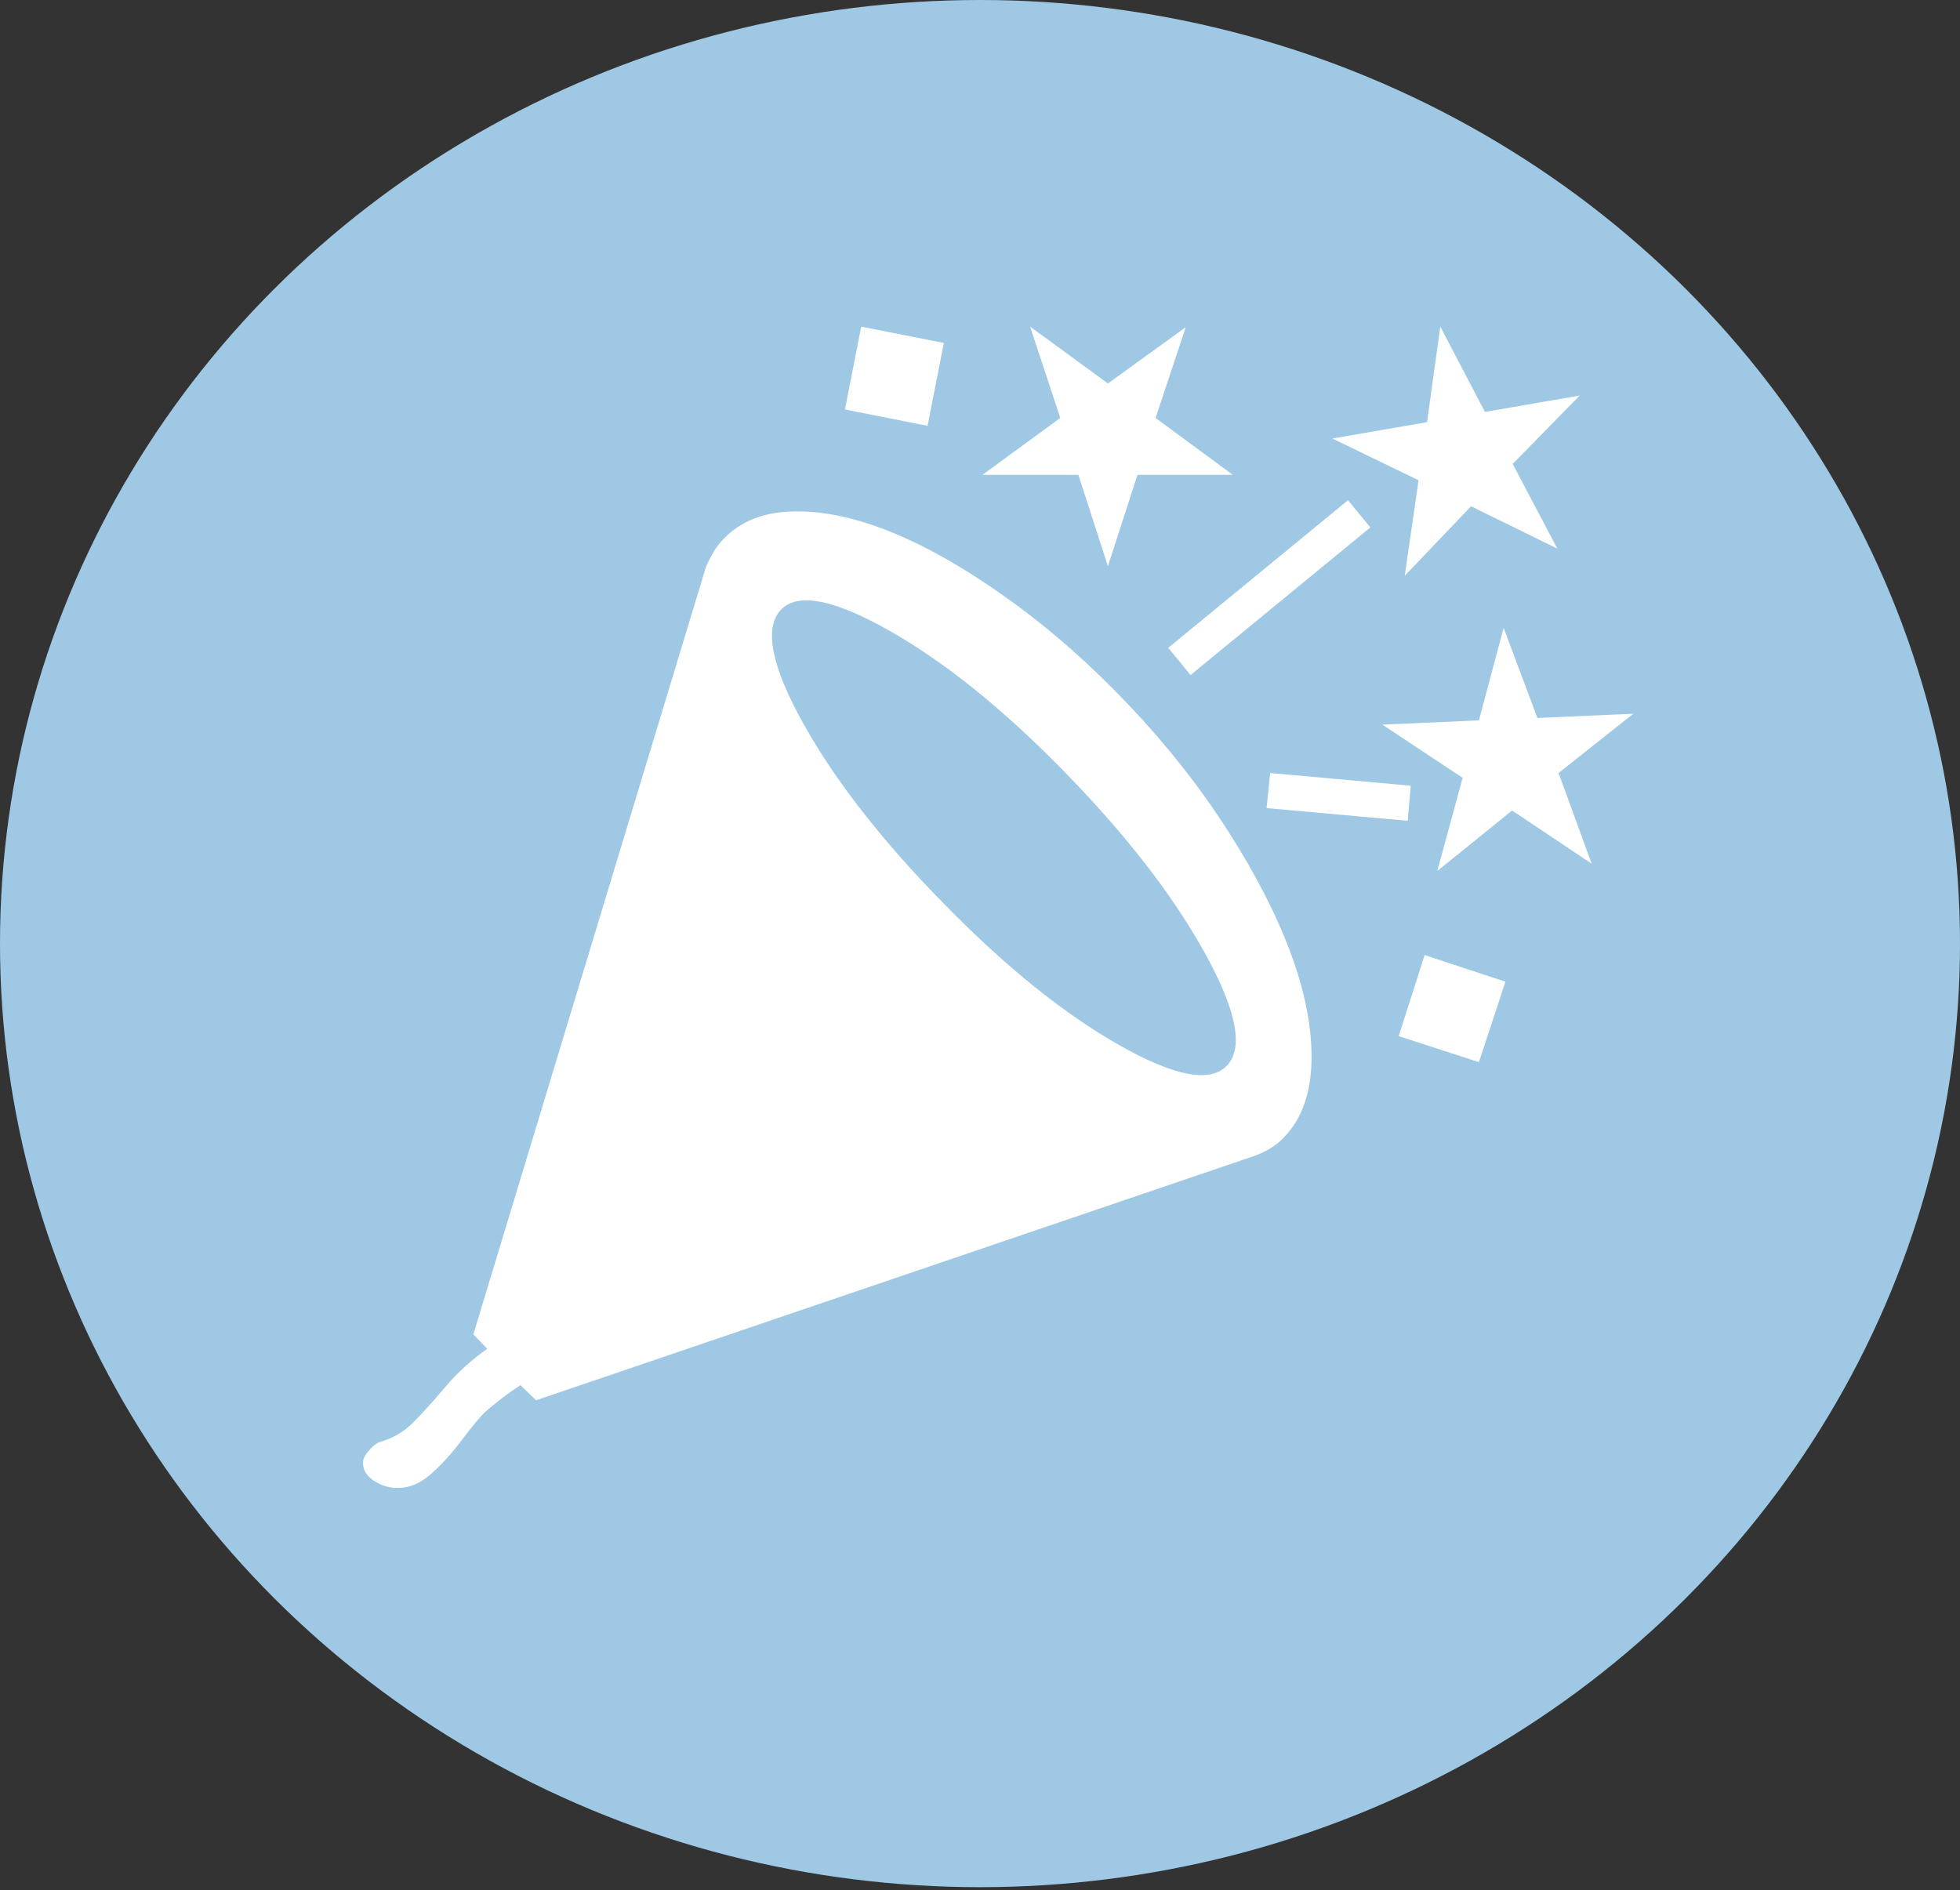 <svg xmlns="http://www.w3.org/2000/svg" xmlns:xlink="http://www.w3.org/1999/xlink" xmlns:serif="http://www.serif.com/" width="100%" height="100%" viewBox="0 0 225 217" xml:space="preserve" style="fill-rule:evenodd;clip-rule:evenodd;stroke-linejoin:round;stroke-miterlimit:2;"><rect x="0" y="0" width="225" height="217" fill="#333333" stroke="none"/><ellipse cx="112.5" cy="108.333" rx="112.5" ry="108.333" style="fill:#9fc8e5;"></ellipse><clipPath id="_clip1"><ellipse cx="112.5" cy="108.333" rx="112.5" ry="108.333"></ellipse></clipPath><g clip-path="url(#_clip1)"><path d="M129.61,80.972c-4.386,-4.629 -8.956,-8.657 -13.711,-12.083c-4.755,-3.426 -9.21,-5.995 -13.365,-7.708c-4.154,-1.713 -7.963,-2.535 -11.425,-2.466c-3.463,0.07 -6.163,1.146 -8.102,3.229c-0.462,0.463 -0.854,0.984 -1.177,1.563c-0.323,0.579 -0.554,1.03 -0.693,1.354c-0.138,0.324 -0.323,0.903 -0.554,1.736c-0.231,0.833 -0.392,1.366 -0.485,1.598l-25.759,85l1.592,1.666c-1.8,1.25 -3.404,2.709 -4.812,4.375c-1.408,1.667 -2.643,3.032 -3.705,4.097c-1.062,1.065 -2.331,1.806 -3.808,2.222c-0.324,0.093 -0.728,0.406 -1.212,0.938c-0.485,0.533 -0.727,1.007 -0.727,1.424c-0,0.833 0.415,1.528 1.246,2.083c0.831,0.555 1.754,0.833 2.77,0.833c1.293,0 2.539,-0.521 3.739,-1.562c1.201,-1.042 2.412,-2.373 3.636,-3.993c1.223,-1.621 2.112,-2.685 2.666,-3.195c1.2,-1.065 2.539,-2.083 4.016,-3.055l1.8,1.736l81.85,-27.847c1.8,-0.556 3.185,-1.389 4.155,-2.5c1.939,-2.084 2.943,-4.966 3.012,-8.646c0.069,-3.681 -0.704,-7.732 -2.32,-12.153c-1.616,-4.421 -4.028,-9.144 -7.236,-14.167c-3.209,-5.023 -7.005,-9.849 -11.391,-14.479Zm-7.479,7.57c7.063,7.222 12.43,14.132 16.1,20.729c3.67,6.597 4.559,10.937 2.666,13.021c-1.893,2.083 -6.024,1.319 -12.395,-2.292c-6.371,-3.611 -13.065,-9.005 -20.082,-16.18c-7.109,-7.223 -12.499,-14.121 -16.169,-20.695c-3.67,-6.574 -4.559,-10.926 -2.666,-13.055c1.893,-2.084 6.036,-1.32 12.43,2.291c6.394,3.611 13.099,9.005 20.116,16.181Zm-3.878,-51.042l3.463,10.486l-8.933,6.528l11.01,-0l3.393,10.486l3.393,-10.486l10.941,-0l-8.863,-6.528l3.462,-10.417l-8.933,6.459l-8.933,-6.528Zm-19.389,0l-1.869,9.514l9.487,1.875l1.869,-9.514l-9.487,-1.875Zm62.391,28.611l7.618,-7.986l9.902,4.861l-5.124,-9.722l7.686,-7.847l-10.872,1.875l-5.124,-9.792l-1.523,10.972l-10.872,1.875l9.902,4.792l-1.593,10.972Zm-2.562,17.084l9.21,6.11l-2.908,10.695l8.587,-6.945l9.14,6.112l-3.808,-10.417l8.586,-6.805l-11.01,0.485l-3.878,-10.347l-2.839,10.625l-11.08,0.487Zm-3.947,-25.764l-20.635,16.944l2.562,3.125l20.636,-16.944l-2.563,-3.125Zm7.202,32.777l-16.134,-1.458l-0.416,4.028l16.204,1.458l0.346,-4.028Zm1.593,19.445l-2.978,9.305l9.21,2.987l3.047,-9.237l-9.279,-3.055Z" style="fill:#fff;fill-rule:nonzero;"></path></g></svg>